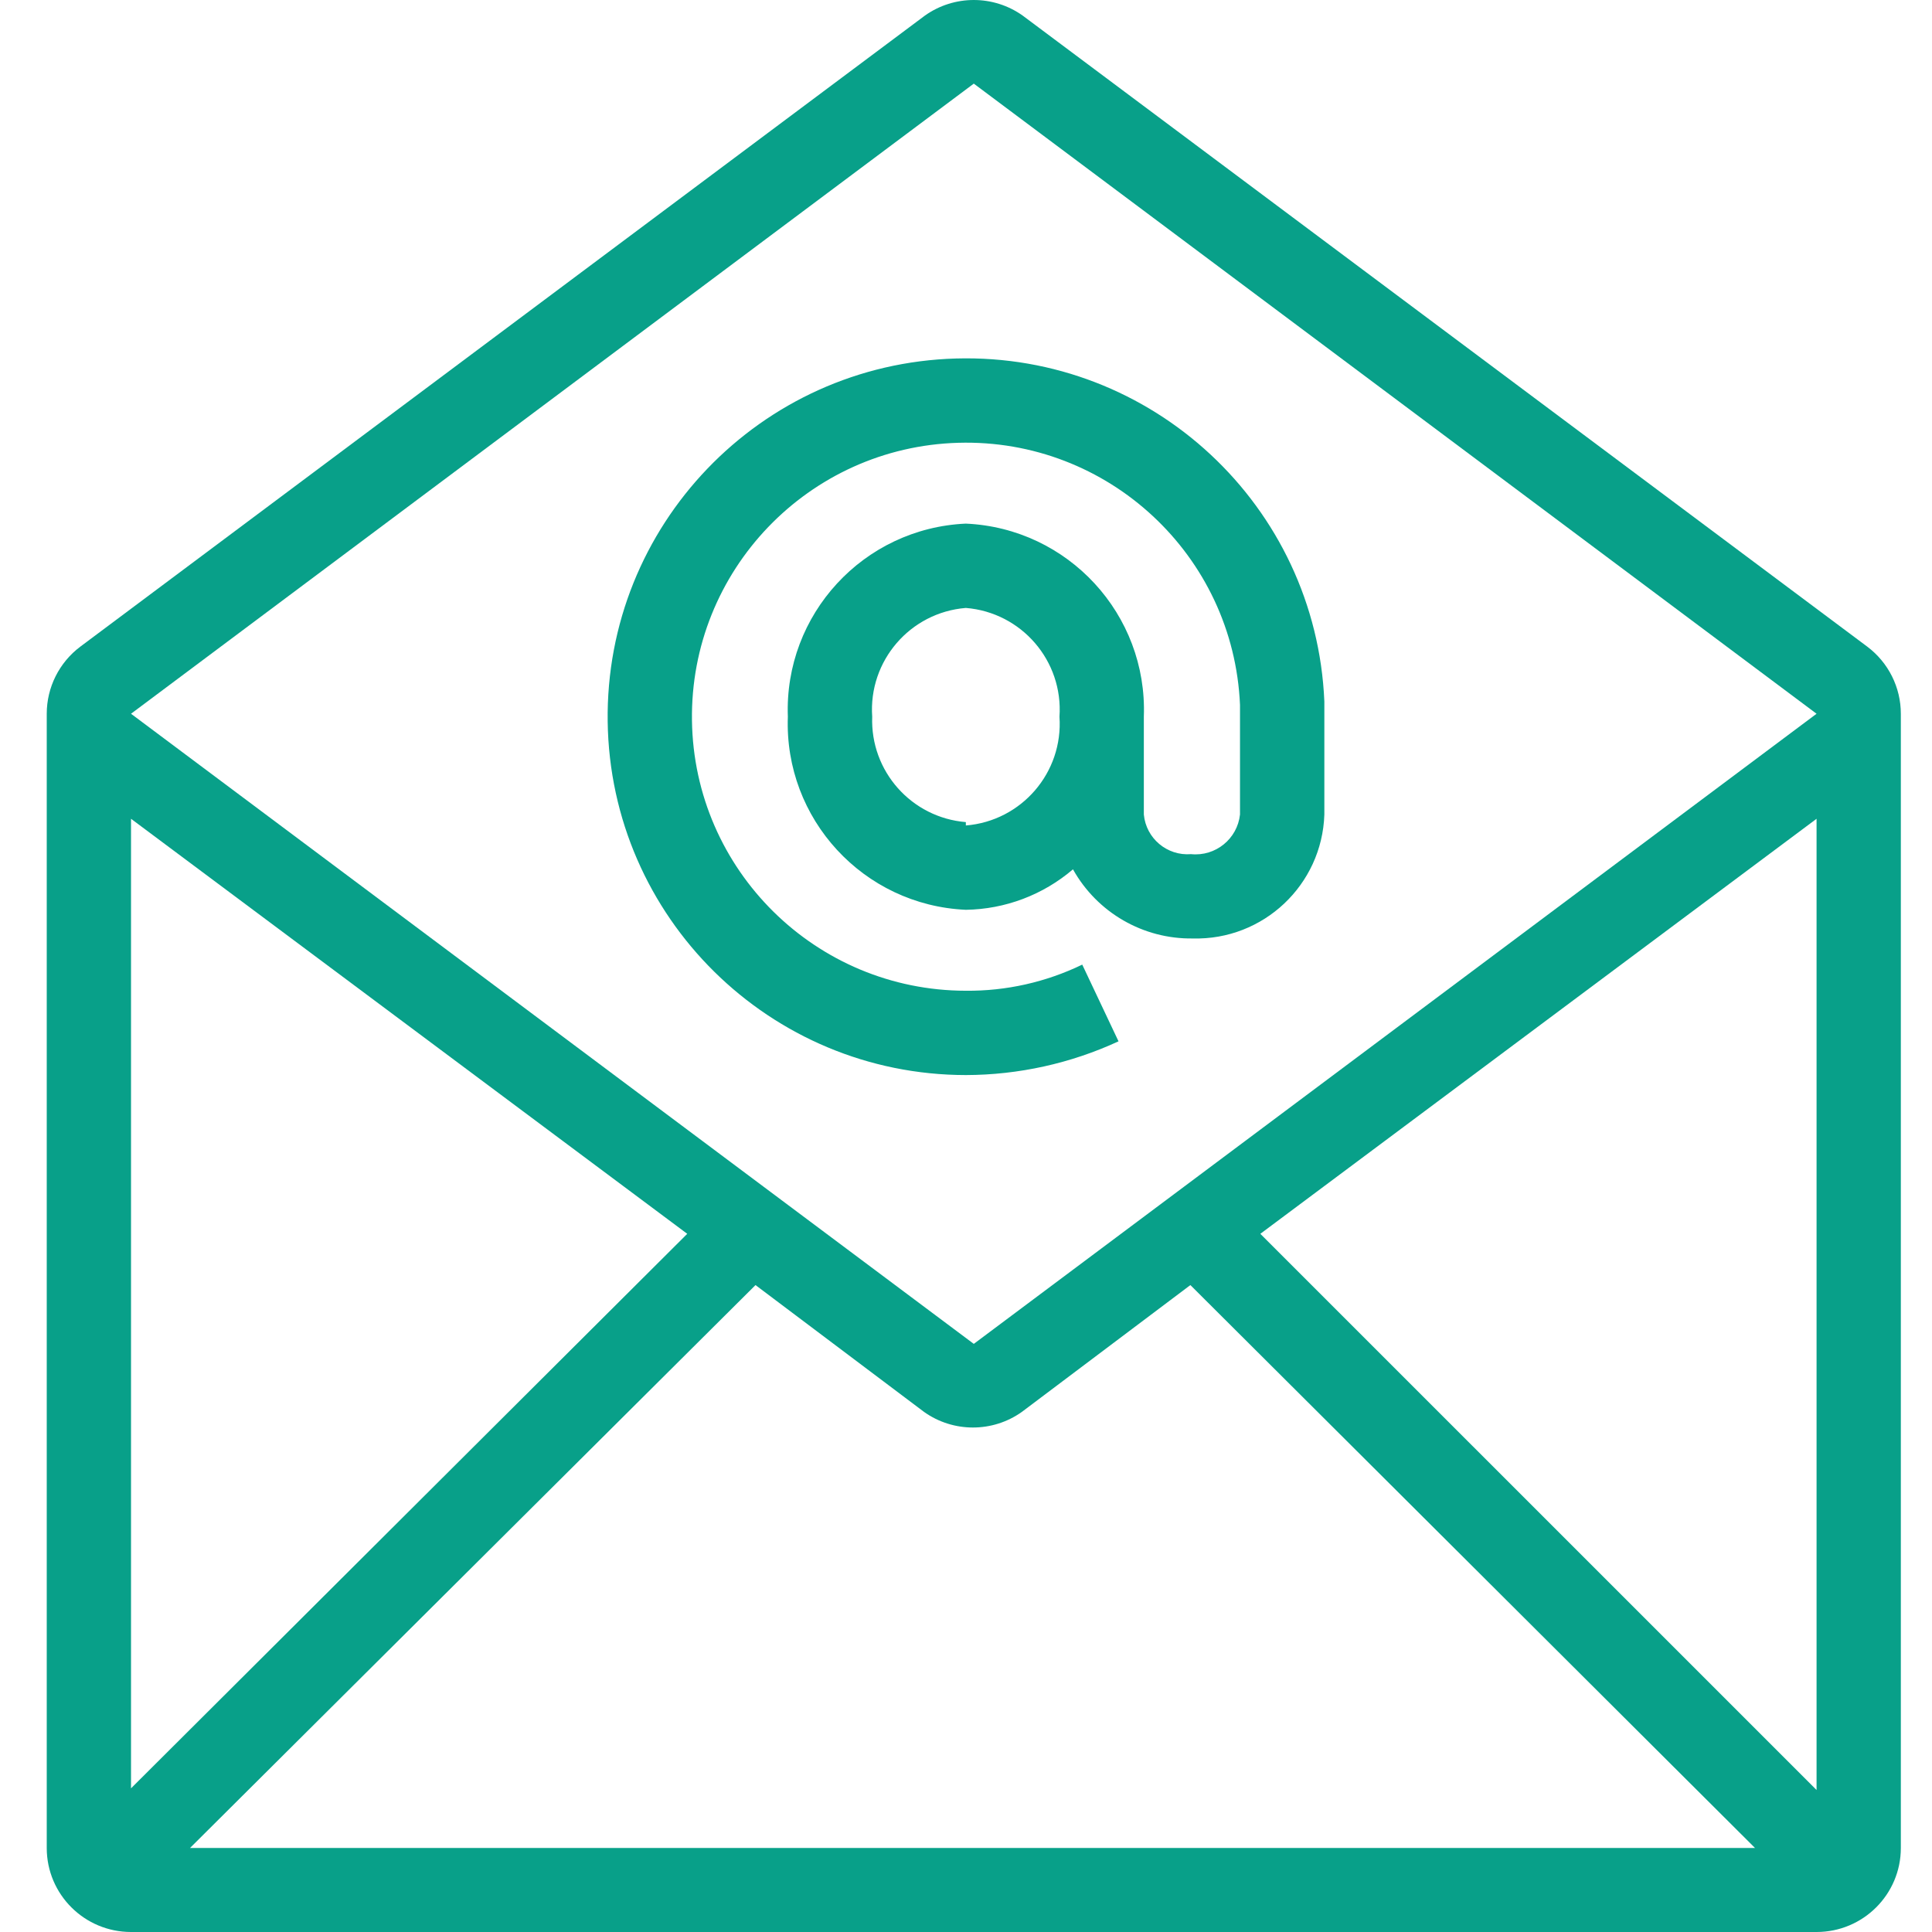 <?xml version="1.0" encoding="UTF-8"?>
<svg width="124px" height="124px" viewBox="0 0 124 124" version="1.1" xmlns="http://www.w3.org/2000/svg" xmlns:xlink="http://www.w3.org/1999/xlink">
    <title>Icons/Mercy Care/Email</title>
    <g id="Icons/Mercy-Care/Email" stroke="none" stroke-width="1" fill="none" fill-rule="evenodd">
        <g id="Icon_Business_Email_Outline_Blk_RGB" transform="translate(3, 0)" fill="#08A089" fill-rule="nonzero">
            <path d="M116.836,41.496 L62.637,1 C60.759,-0.333 58.241,-0.333 56.363,1 L2.164,41.496 C0.802,42.515 0,44.113 0,45.81 L0,118.608 C0,121.586 2.422,124 5.409,124 L113.591,124 C116.578,124 119,121.586 119,118.608 L119,45.81 C119,44.113 118.198,42.515 116.836,41.496 Z M45.49,82.479 L56.309,90.621 C58.186,91.954 60.705,91.954 62.583,90.621 L73.401,82.479 L109.642,118.608 L9.195,118.608 L45.49,82.479 Z M5.409,114.779 L5.409,52.551 L41.109,79.189 L5.409,114.779 Z M59.5,5.367 L113.591,45.81 L113.591,45.81 L59.5,86.253 L5.409,45.81 L5.409,45.81 L59.5,5.367 Z M113.591,52.551 L113.591,114.887 L77.891,79.189 L113.591,52.551 Z" id="Shape"></path>
            <path d="M58.99,69 C62.374,68.992 65.717,68.254 68.789,66.835 L66.461,61.911 C64.133,63.038 61.576,63.612 58.99,63.588 C49.372,63.579 41.544,55.854 41.412,46.242 C41.279,36.63 48.893,28.692 58.506,28.419 C68.12,28.146 76.172,35.638 76.586,45.242 L76.586,52.278 C76.415,53.844 75.013,54.979 73.446,54.821 C71.909,54.946 70.557,53.812 70.414,52.278 L70.414,46 C70.658,39.434 65.557,33.9 58.99,33.607 C52.422,33.9 47.321,39.434 47.566,46 C47.321,52.566 52.422,58.1 58.99,58.393 C61.515,58.355 63.947,57.436 65.866,55.795 C67.418,58.574 70.37,60.279 73.554,60.233 C78.079,60.354 81.853,56.8 82,52.278 L82,45.026 C81.467,32.464 70.941,22.658 58.367,23.009 C45.793,23.36 35.832,33.739 36.002,46.311 C36.172,58.883 46.411,68.989 58.99,69 L58.99,69 Z M58.99,52.765 C55.5,52.478 52.852,49.498 52.98,46 C52.731,42.42 55.411,39.307 58.99,39.019 C62.568,39.307 65.248,42.42 64.999,46 C65.248,49.58 62.568,52.693 58.99,52.981 L58.99,52.765 Z" id="Shape"></path>
        </g>
    </g>
</svg>